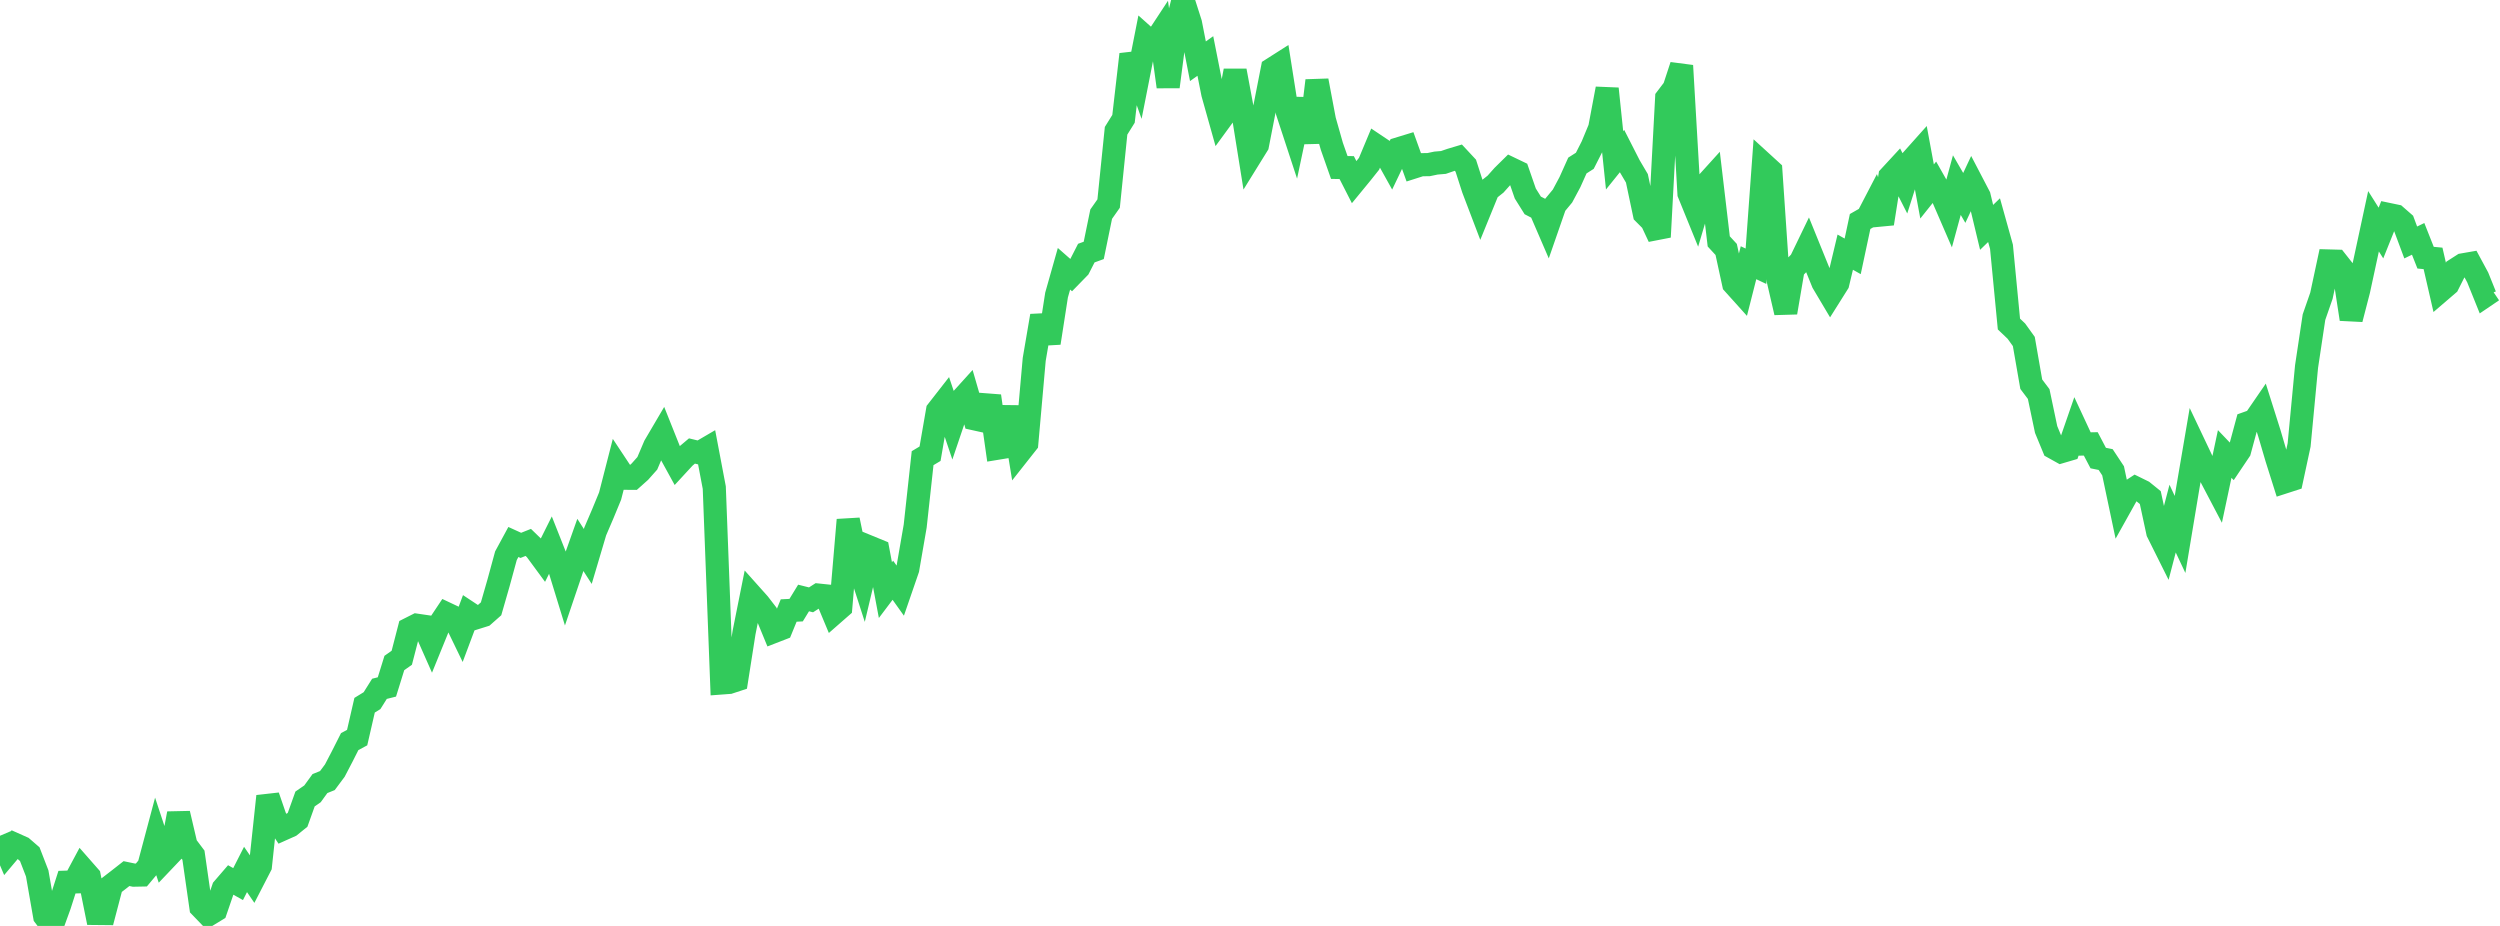 <?xml version="1.0" standalone="no"?>
<!DOCTYPE svg PUBLIC "-//W3C//DTD SVG 1.1//EN" "http://www.w3.org/Graphics/SVG/1.1/DTD/svg11.dtd">

<svg width="135" height="50" viewBox="0 0 135 50" preserveAspectRatio="none" 
  xmlns="http://www.w3.org/2000/svg"
  xmlns:xlink="http://www.w3.org/1999/xlink">


<polyline points="0.0, 45.131 0.402, 46.075 0.804, 45.598 1.205, 45.777 1.607, 46.125 2.009, 47.165 2.411, 49.47 2.812, 50.0 3.214, 48.892 3.616, 47.637 4.018, 47.624 4.42, 46.873 4.821, 47.33 5.223, 49.326 5.625, 49.33 6.027, 47.799 6.429, 47.489 6.83, 47.174 7.232, 47.258 7.634, 47.25 8.036, 46.769 8.438, 45.262 8.839, 46.479 9.241, 46.056 9.643, 43.931 10.045, 45.645 10.446, 46.179 10.848, 48.981 11.25, 49.398 11.652, 49.153 12.054, 47.981 12.455, 47.516 12.857, 47.741 13.259, 46.95 13.661, 47.538 14.062, 46.76 14.464, 42.998 14.866, 44.166 15.268, 44.772 15.67, 44.592 16.071, 44.268 16.473, 43.144 16.875, 42.867 17.277, 42.313 17.679, 42.151 18.08, 41.612 18.482, 40.842 18.884, 40.046 19.286, 39.831 19.688, 38.082 20.089, 37.836 20.491, 37.196 20.893, 37.095 21.295, 35.802 21.696, 35.519 22.098, 33.964 22.5, 33.761 22.902, 33.82 23.304, 34.728 23.705, 33.743 24.107, 33.14 24.509, 33.33 24.911, 34.161 25.312, 33.091 25.714, 33.357 26.116, 33.231 26.518, 32.876 26.92, 31.478 27.321, 30.009 27.723, 29.267 28.125, 29.45 28.527, 29.29 28.929, 29.68 29.33, 30.225 29.732, 29.419 30.134, 30.433 30.536, 31.742 30.938, 30.555 31.339, 29.425 31.741, 30.049 32.143, 28.695 32.545, 27.758 32.946, 26.786 33.348, 25.218 33.75, 25.825 34.152, 25.828 34.554, 25.469 34.955, 25.018 35.357, 24.074 35.759, 23.39 36.161, 24.398 36.562, 25.128 36.964, 24.692 37.366, 24.353 37.768, 24.451 38.17, 24.216 38.571, 26.331 38.973, 36.879 39.375, 36.849 39.777, 36.717 40.179, 34.158 40.58, 32.156 40.982, 32.606 41.384, 33.128 41.786, 34.104 42.188, 33.948 42.589, 32.968 42.991, 32.948 43.393, 32.291 43.795, 32.392 44.196, 32.135 44.598, 32.177 45.0, 33.139 45.402, 32.787 45.804, 28.075 46.205, 30.013 46.607, 31.26 47.009, 29.566 47.411, 29.731 47.812, 31.866 48.214, 31.333 48.616, 31.897 49.018, 30.73 49.42, 28.41 49.821, 24.741 50.223, 24.501 50.625, 22.179 51.027, 21.664 51.429, 22.859 51.83, 21.673 52.232, 21.229 52.634, 22.618 53.036, 22.707 53.438, 21.387 53.839, 24.207 54.241, 24.141 54.643, 21.984 55.045, 24.441 55.446, 23.933 55.848, 19.406 56.25, 17.055 56.652, 18.52 57.054, 15.932 57.455, 14.514 57.857, 14.867 58.259, 14.455 58.661, 13.668 59.062, 13.522 59.464, 11.564 59.866, 10.993 60.268, 7.062 60.67, 6.416 61.071, 2.936 61.473, 4.067 61.875, 2.03 62.277, 2.388 62.679, 1.776 63.08, 4.684 63.482, 1.605 63.884, 0.0 64.286, 1.258 64.688, 3.308 65.089, 3.023 65.491, 5.053 65.893, 6.483 66.295, 5.933 66.696, 3.82 67.098, 5.975 67.5, 8.481 67.902, 7.832 68.304, 5.772 68.705, 3.725 69.107, 3.469 69.509, 6.019 69.911, 7.244 70.312, 5.35 70.714, 7.693 71.116, 4.354 71.518, 6.485 71.92, 7.901 72.321, 9.043 72.723, 9.05 73.125, 9.838 73.527, 9.348 73.929, 8.843 74.33, 7.883 74.732, 8.152 75.134, 8.875 75.536, 8.032 75.938, 7.909 76.339, 9.022 76.741, 8.894 77.143, 8.89 77.545, 8.806 77.946, 8.772 78.348, 8.634 78.75, 8.514 79.152, 8.946 79.554, 10.195 79.955, 11.248 80.357, 10.262 80.759, 9.943 81.161, 9.493 81.562, 9.098 81.964, 9.291 82.366, 10.449 82.768, 11.092 83.17, 11.3 83.571, 12.229 83.973, 11.071 84.375, 10.586 84.777, 9.834 85.179, 8.938 85.58, 8.683 85.982, 7.891 86.384, 6.922 86.786, 4.791 87.188, 8.658 87.589, 8.16 87.991, 8.949 88.393, 9.631 88.795, 11.537 89.196, 11.94 89.598, 12.797 90.0, 5.298 90.402, 4.769 90.804, 3.545 91.205, 10.447 91.607, 11.435 92.009, 10.079 92.411, 9.635 92.812, 13.035 93.214, 13.47 93.616, 15.322 94.018, 15.769 94.42, 14.187 94.821, 14.377 95.223, 8.853 95.625, 9.22 96.027, 15.139 96.429, 16.877 96.83, 14.525 97.232, 14.114 97.634, 13.282 98.036, 14.273 98.438, 15.264 98.839, 15.939 99.241, 15.3 99.643, 13.617 100.045, 13.843 100.446, 11.961 100.848, 11.731 101.25, 10.958 101.652, 12.075 102.054, 9.532 102.455, 9.098 102.857, 9.887 103.259, 8.622 103.661, 8.172 104.062, 10.34 104.464, 9.836 104.866, 10.545 105.268, 11.473 105.67, 9.996 106.071, 10.688 106.473, 9.831 106.875, 10.602 107.277, 12.278 107.679, 11.888 108.08, 13.325 108.482, 17.498 108.884, 17.881 109.286, 18.44 109.688, 20.747 110.089, 21.279 110.491, 23.193 110.893, 24.168 111.295, 24.392 111.696, 24.274 112.098, 23.113 112.5, 23.977 112.902, 23.97 113.304, 24.735 113.705, 24.816 114.107, 25.424 114.509, 27.328 114.911, 26.608 115.312, 26.346 115.714, 26.544 116.116, 26.869 116.518, 28.736 116.92, 29.542 117.321, 28.005 117.723, 28.86 118.125, 26.447 118.527, 24.089 118.929, 24.936 119.33, 25.641 119.732, 26.406 120.134, 24.514 120.536, 24.935 120.938, 24.337 121.339, 22.852 121.741, 22.709 122.143, 22.124 122.545, 23.394 122.946, 24.758 123.348, 26.031 123.75, 25.901 124.152, 24.029 124.554, 19.794 124.955, 17.126 125.357, 15.969 125.759, 14.093 126.161, 14.104 126.562, 14.612 126.964, 17.233 127.366, 15.68 127.768, 13.817 128.17, 11.948 128.571, 12.584 128.973, 11.58 129.375, 11.664 129.777, 12.015 130.179, 13.093 130.58, 12.899 130.982, 13.915 131.384, 13.953 131.786, 15.702 132.188, 15.357 132.589, 14.561 132.991, 14.303 133.393, 14.233 133.795, 14.978 134.196, 15.972 134.598, 15.699" fill="none" stroke="#32ca5b" stroke-width="1.25"/>

</svg>